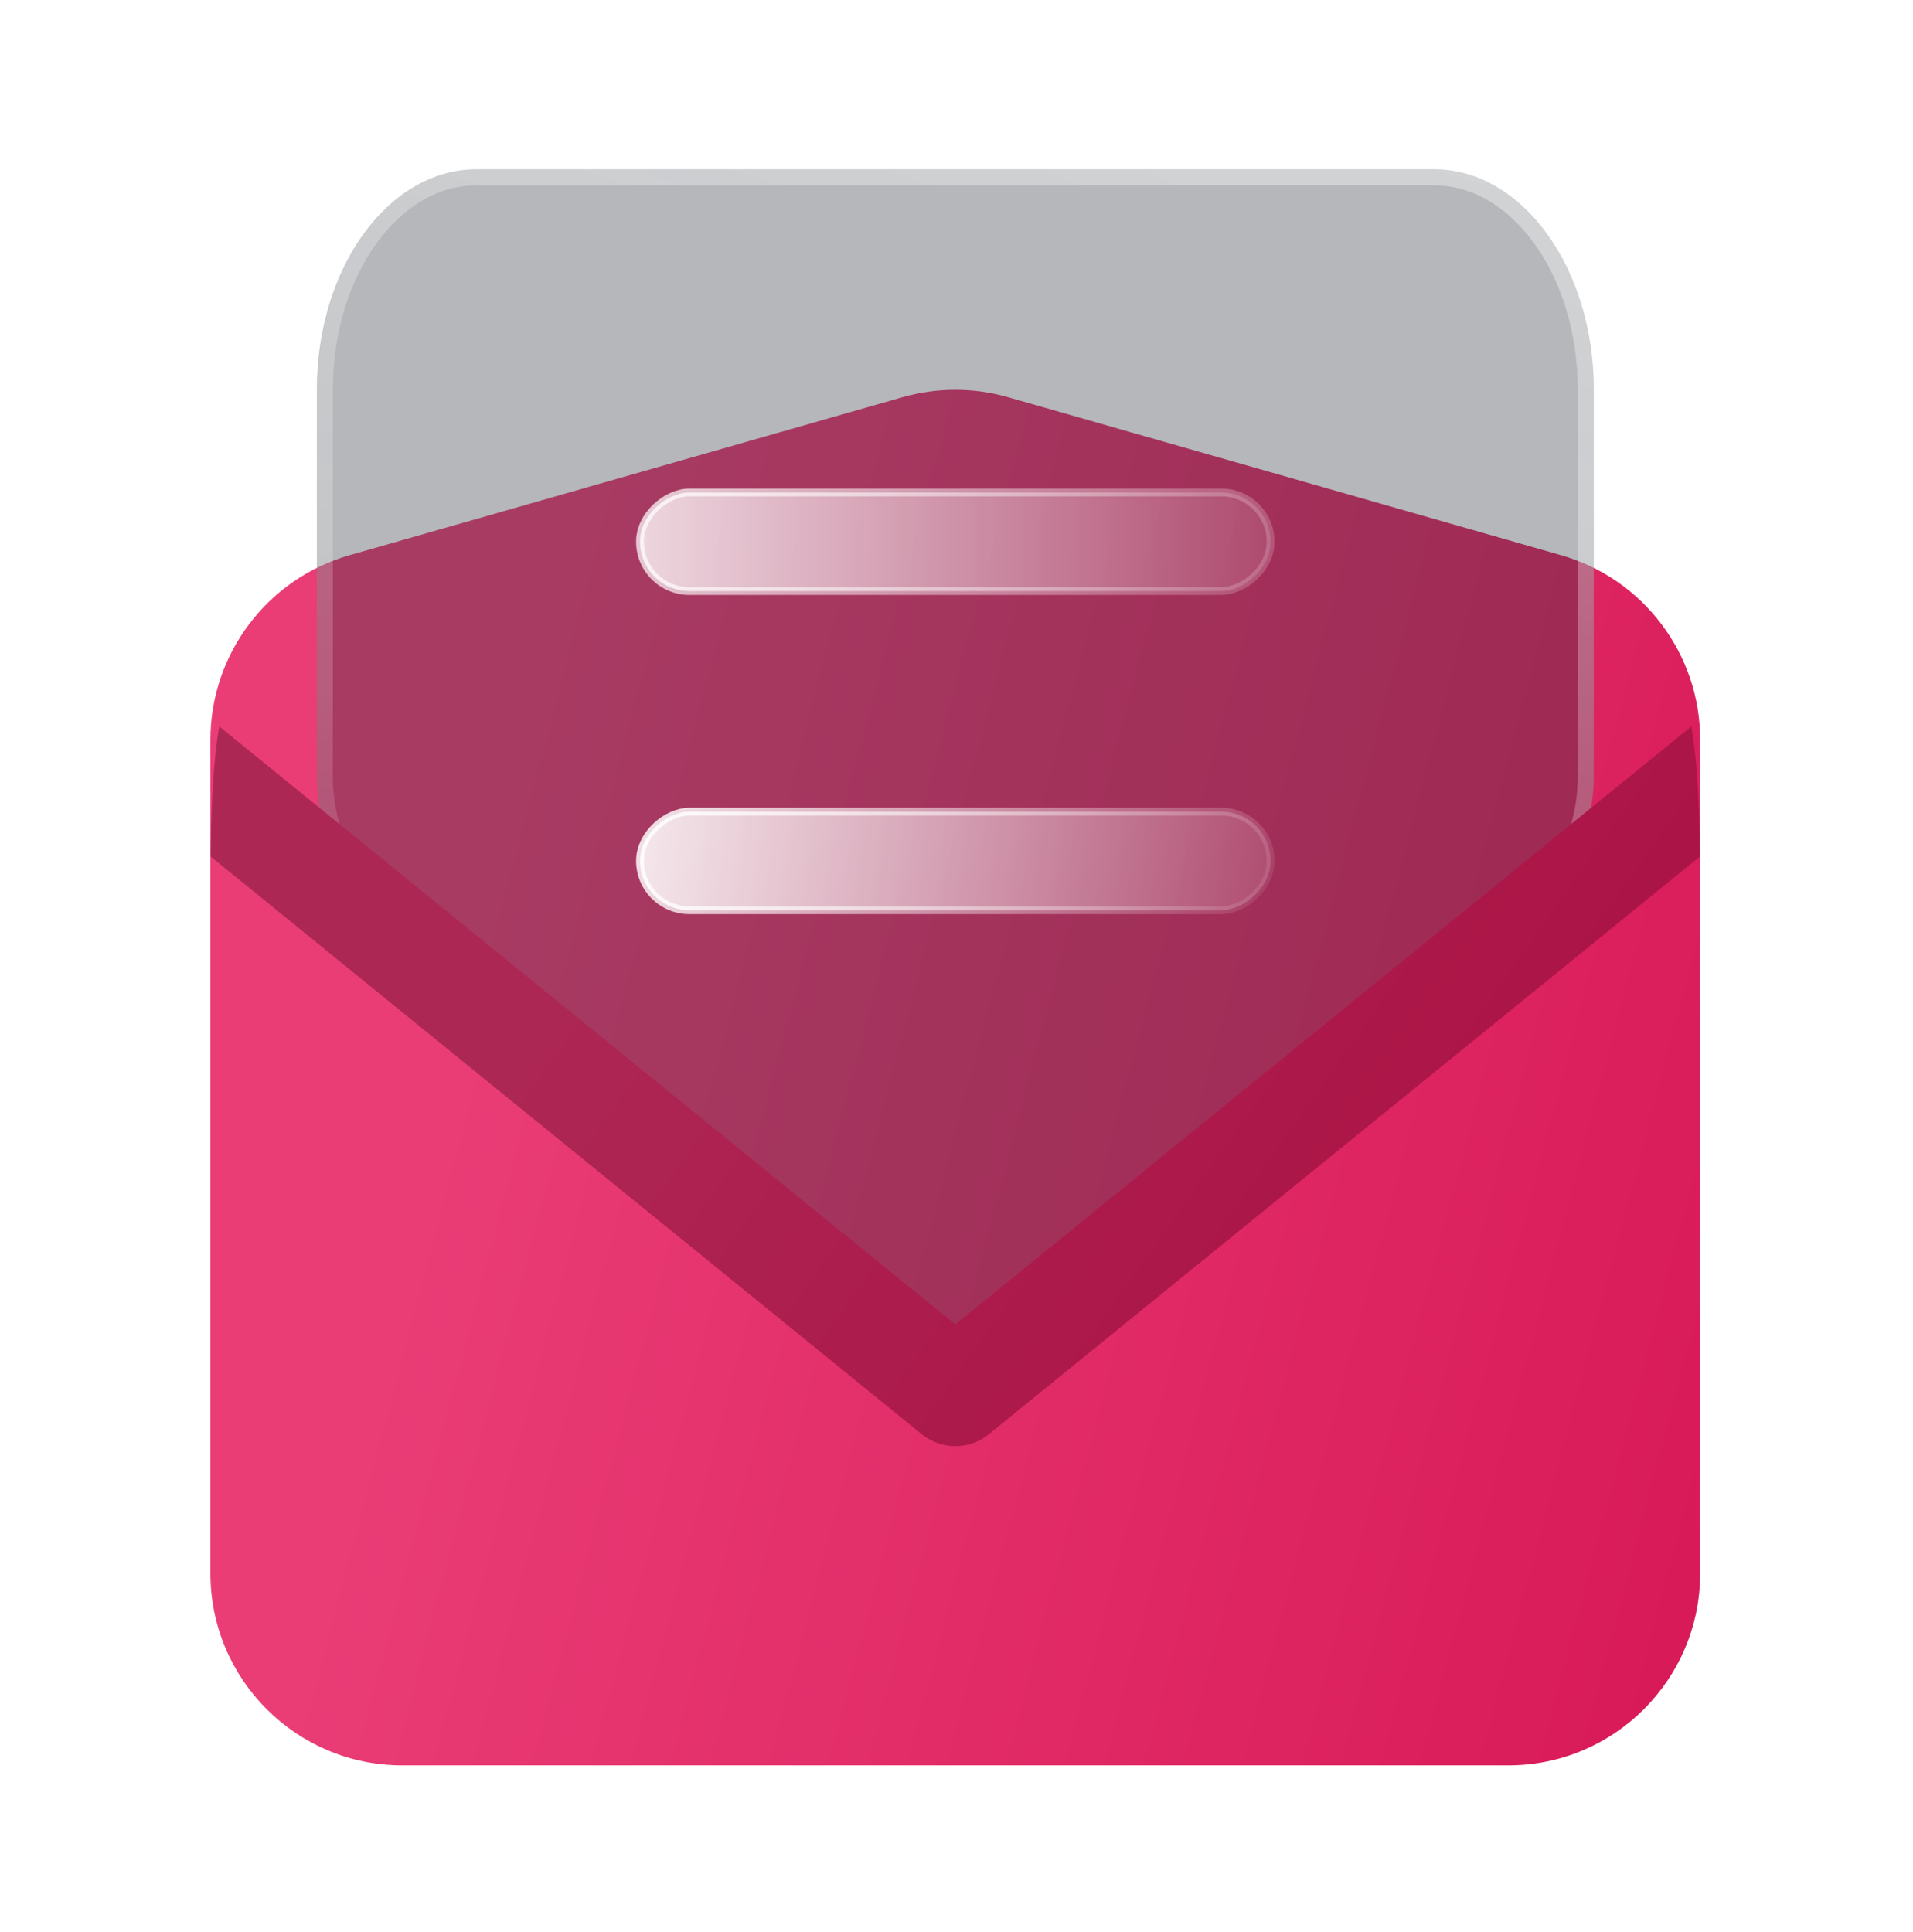 <svg width="100" height="101" viewBox="0 0 100 101" fill="none" xmlns="http://www.w3.org/2000/svg">
<path d="M11 38.671C11 34.191 13.97 30.254 18.277 29.023L47.181 20.765C48.982 20.25 50.892 20.25 52.694 20.765L81.597 29.023C85.904 30.254 88.874 34.191 88.874 38.671V82.256C88.874 87.797 84.382 92.289 78.841 92.289H21.034C15.492 92.289 11 87.797 11 82.256L11 38.671Z" fill="url(#paint0_linear_2_4578)"/>
<g filter="url(#filter0_b_2_4578)">
<path fill-rule="evenodd" clip-rule="evenodd" d="M24.906 8.853C20.298 8.853 16.563 14.008 16.563 20.367V40.582C16.563 43.721 18.047 46.667 20.485 48.644C34.333 59.878 42.206 69.983 49.937 70.039C57.832 70.097 65.579 59.889 79.392 48.647C81.827 46.666 83.312 43.721 83.312 40.582V20.367C83.312 14.008 79.576 8.853 74.968 8.853H24.906Z" fill="#343A40" fill-opacity="0.36"/>
<path d="M16.981 20.367C16.981 17.265 17.892 14.475 19.345 12.47C20.798 10.465 22.77 9.271 24.906 9.271H74.968C77.105 9.271 79.076 10.465 80.53 12.47C81.982 14.475 82.894 17.265 82.894 20.367V40.582C82.894 43.588 81.472 46.416 79.129 48.323C75.666 51.141 72.586 53.893 69.792 56.431C69.21 56.96 68.64 57.48 68.082 57.989C65.961 59.923 64.01 61.703 62.175 63.262C57.518 67.218 53.715 69.649 49.94 69.621C46.243 69.594 42.448 67.158 37.775 63.214C35.925 61.653 33.955 59.872 31.812 57.934C31.261 57.435 30.697 56.926 30.122 56.408C27.314 53.878 24.219 51.135 20.748 48.319C18.402 46.417 16.981 43.588 16.981 40.582V20.367Z" stroke="url(#paint1_linear_2_4578)" stroke-opacity="0.4" stroke-width="0.836"/>
</g>
<rect x="66.42" y="25.745" width="5.153" height="32.965" rx="2.577" transform="rotate(90 66.42 25.745)" fill="url(#paint2_linear_2_4578)" fill-opacity="0.9" stroke="url(#paint3_linear_2_4578)" stroke-width="0.409"/>
<rect x="66.42" y="42.432" width="5.153" height="32.965" rx="2.577" transform="rotate(90 66.42 42.432)" fill="url(#paint4_linear_2_4578)" fill-opacity="0.9" stroke="url(#paint5_linear_2_4578)" stroke-width="0.409"/>
<path fill-rule="evenodd" clip-rule="evenodd" d="M88.414 37.975C88.727 39.797 88.827 42.006 88.859 44.78L51.691 74.979C50.669 75.809 49.205 75.809 48.184 74.979L11.015 44.78C11.047 42.006 11.147 39.797 11.46 37.974L49.937 69.237L88.414 37.975Z" fill="url(#paint6_linear_2_4578)"/>
<defs>
<filter id="filter0_b_2_4578" x="-0.16" y="-7.87" width="100.194" height="94.632" filterUnits="userSpaceOnUse" color-interpolation-filters="sRGB">
<feFlood flood-opacity="0" result="BackgroundImageFix"/>
<feGaussianBlur in="BackgroundImageFix" stdDeviation="8.361"/>
<feComposite in2="SourceAlpha" operator="in" result="effect1_backgroundBlur_2_4578"/>
<feBlend mode="normal" in="SourceGraphic" in2="effect1_backgroundBlur_2_4578" result="shape"/>
</filter>
<linearGradient id="paint0_linear_2_4578" x1="29.563" y1="30.977" x2="125.963" y2="56.466" gradientUnits="userSpaceOnUse">
<stop stop-color="#EA3D76"/>
<stop offset="1" stop-color="#D10B4C"/>
</linearGradient>
<linearGradient id="paint1_linear_2_4578" x1="33.435" y1="-6.784" x2="10.164" y2="68.635" gradientUnits="userSpaceOnUse">
<stop stop-color="white"/>
<stop offset="1" stop-color="white" stop-opacity="0"/>
</linearGradient>
<linearGradient id="paint2_linear_2_4578" x1="69.722" y1="64.176" x2="69.722" y2="19.376" gradientUnits="userSpaceOnUse">
<stop stop-color="white"/>
<stop offset="1" stop-color="white" stop-opacity="0"/>
</linearGradient>
<linearGradient id="paint3_linear_2_4578" x1="55.565" y1="70.205" x2="79.611" y2="19.043" gradientUnits="userSpaceOnUse">
<stop stop-color="white"/>
<stop offset="1" stop-color="white" stop-opacity="0"/>
</linearGradient>
<linearGradient id="paint4_linear_2_4578" x1="64.65" y1="75.886" x2="69.628" y2="35.51" gradientUnits="userSpaceOnUse">
<stop stop-color="white"/>
<stop offset="1" stop-color="white" stop-opacity="0"/>
</linearGradient>
<linearGradient id="paint5_linear_2_4578" x1="58.831" y1="77.683" x2="78.272" y2="42.893" gradientUnits="userSpaceOnUse">
<stop stop-color="white"/>
<stop offset="1" stop-color="white" stop-opacity="0"/>
</linearGradient>
<linearGradient id="paint6_linear_2_4578" x1="33.47" y1="46.205" x2="77.817" y2="77.755" gradientUnits="userSpaceOnUse">
<stop stop-color="#AD2754"/>
<stop offset="1" stop-color="#AB0F43"/>
</linearGradient>
</defs>
</svg>
